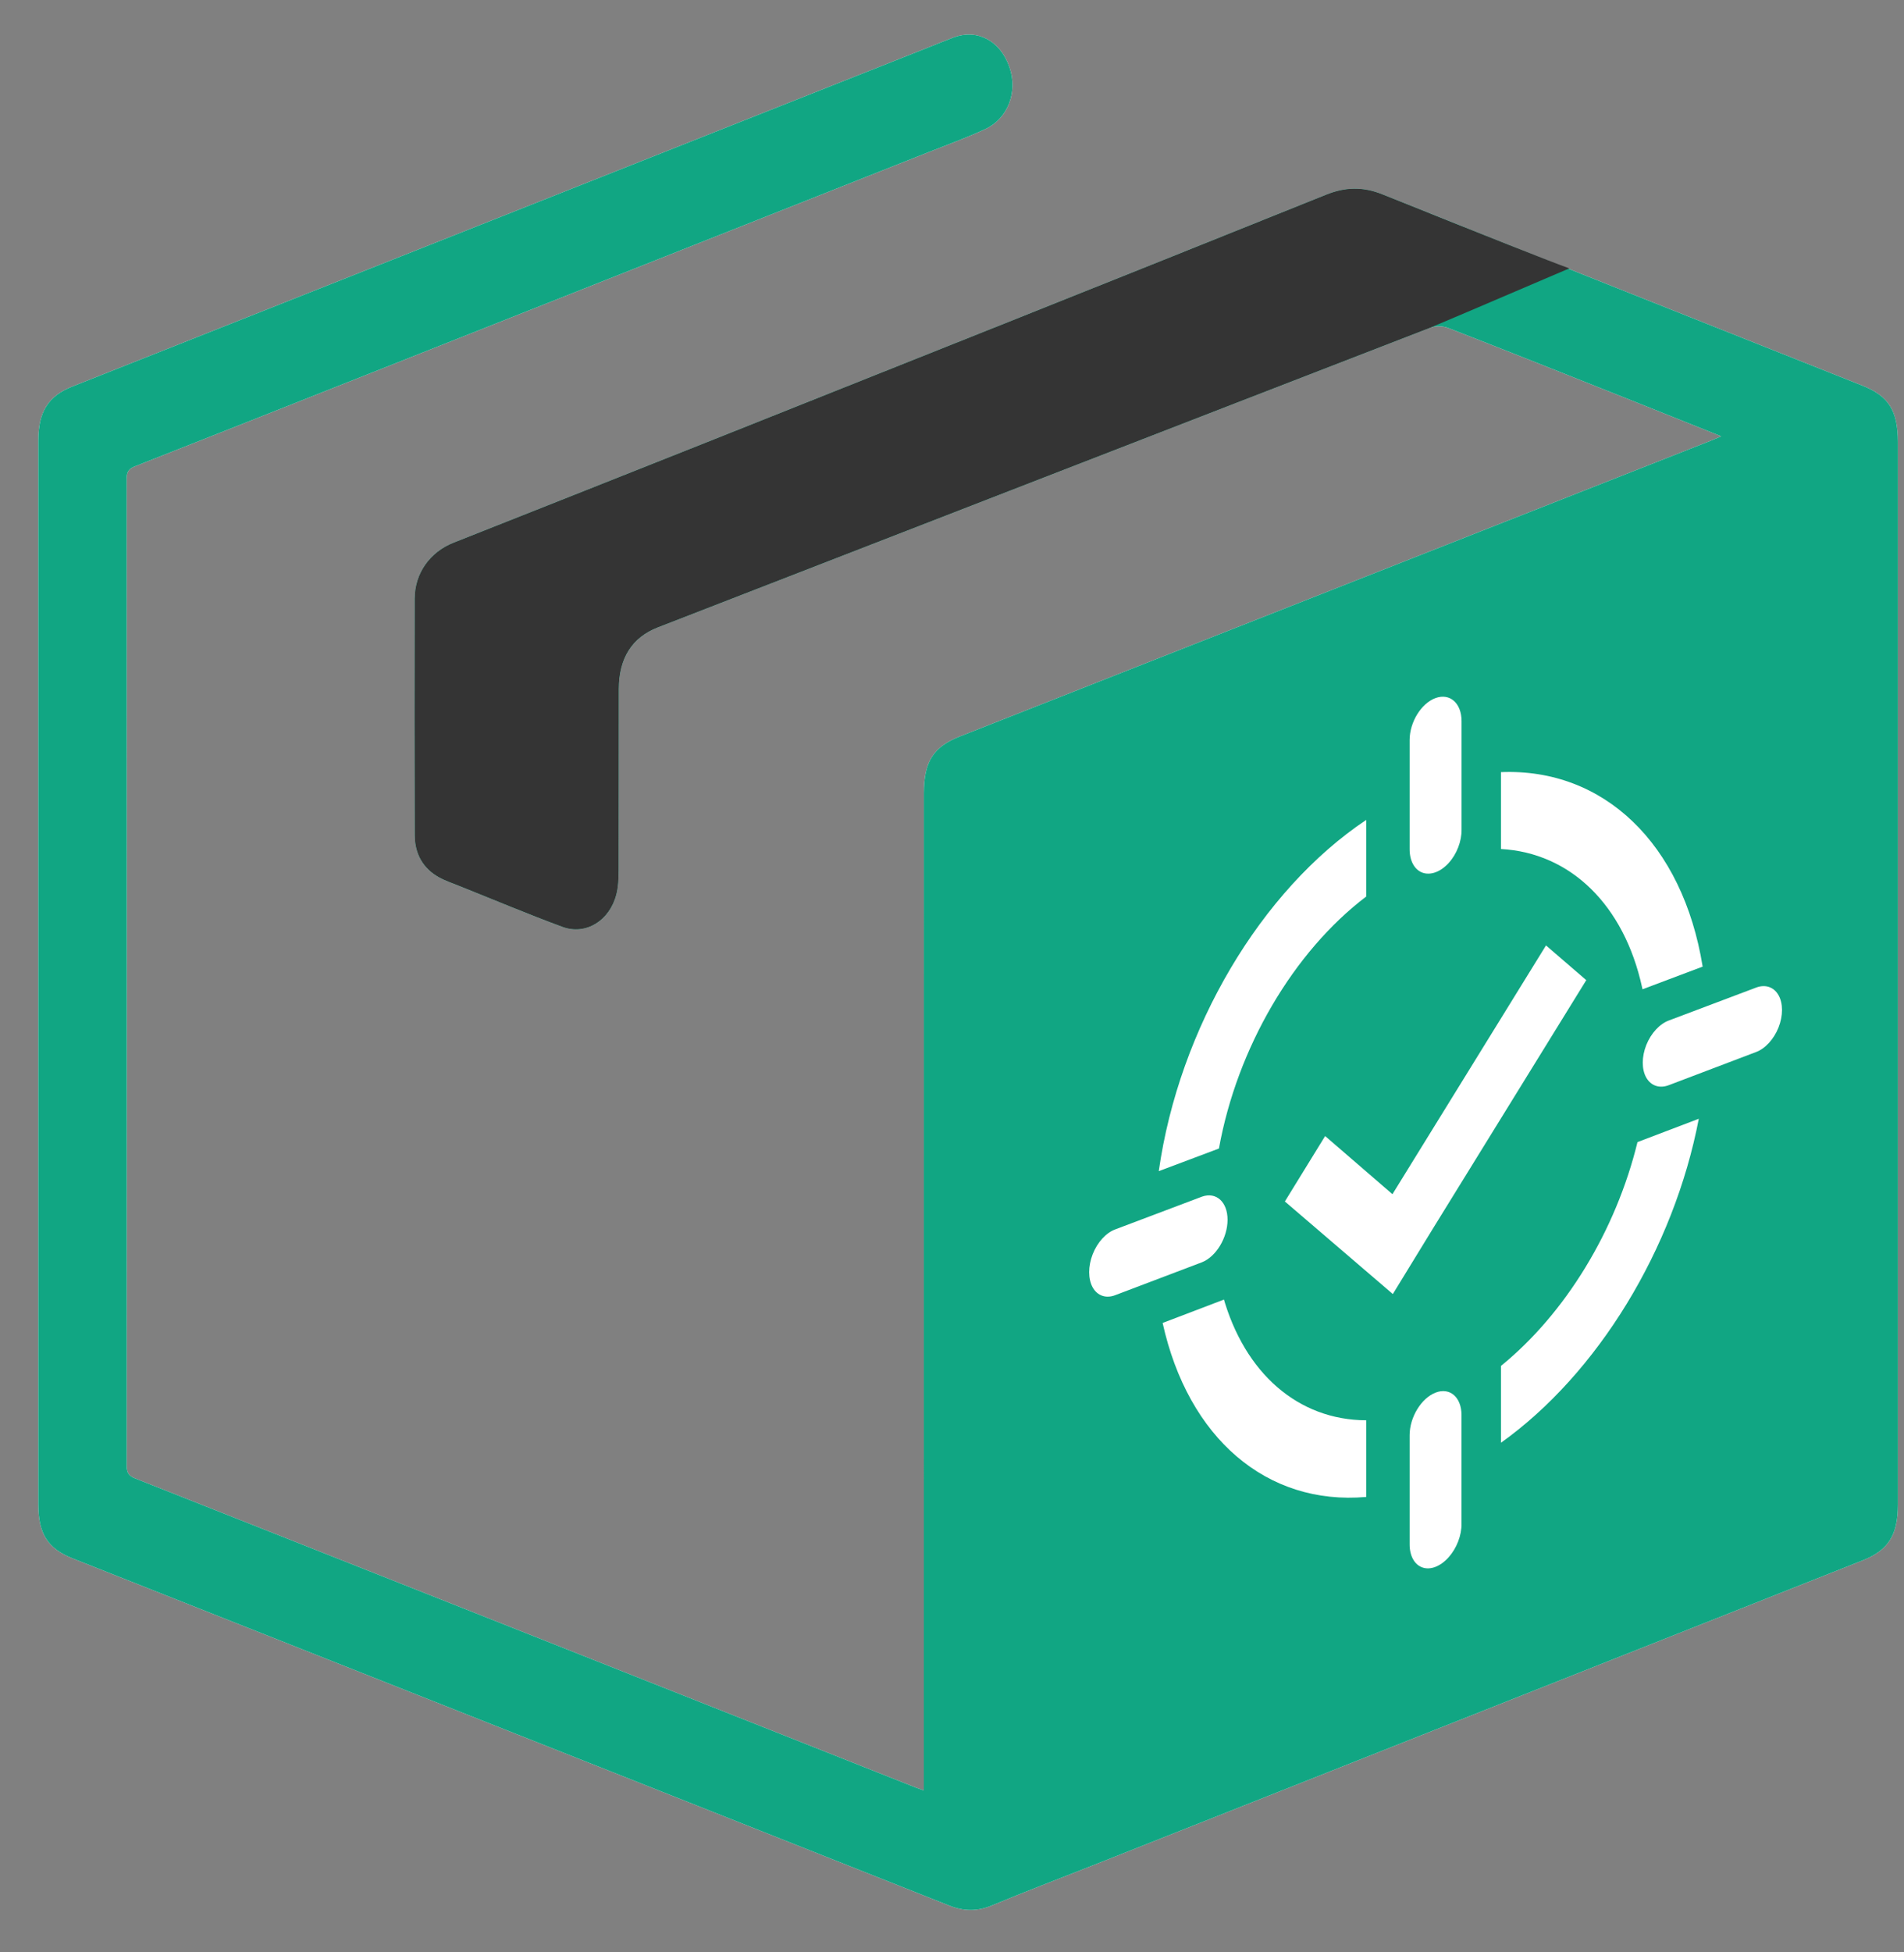 <?xml version="1.0" encoding="UTF-8"?>
<svg width="40px" height="41px" viewBox="0 0 40 41" version="1.1" xmlns="http://www.w3.org/2000/svg" xmlns:xlink="http://www.w3.org/1999/xlink">
    <rect x="0" y="0" width="40" height="41" fill="#808080" stroke="none"/>
    <title>dropshipping</title>
    <g id="页面-1" stroke="none" stroke-width="1" fill="none" fill-rule="evenodd">
        <g id="dropshipping" fill-rule="nonzero">
            <path d="M19.408,37.6 C19.335,37.574 19.287,37.558 19.239,37.539 C13.772,35.374 8.305,33.208 2.836,31.046 C2.705,30.994 2.661,30.929 2.661,30.772 C2.665,23.868 2.665,16.964 2.66,10.059 C2.66,9.895 2.716,9.839 2.842,9.79 C4.269,9.229 5.695,8.663 7.121,8.099 C11.247,6.465 15.373,4.832 19.5,3.198 C19.9,3.04 20.305,2.893 20.697,2.712 C21.179,2.488 21.387,1.925 21.206,1.408 C21.013,0.853 20.531,0.599 20.029,0.788 C19.852,0.855 19.677,0.927 19.501,0.997 C13.508,3.37 7.516,5.742 1.524,8.115 C1.014,8.316 0.805,8.646 0.805,9.251 C0.805,16.698 0.805,24.145 0.805,31.592 C0.805,32.208 1.001,32.518 1.524,32.726 C3.43,33.48 5.337,34.234 7.244,34.989 C11.476,36.664 15.708,38.337 19.939,40.016 C20.246,40.138 20.532,40.143 20.84,40.014 C21.539,39.722 22.247,39.455 22.951,39.176 C28.345,37.04 33.74,34.904 39.134,32.767 C39.673,32.553 39.871,32.235 39.871,31.602 C39.871,24.162 39.871,16.722 39.871,9.282 C39.871,8.626 39.68,8.319 39.128,8.099 C35.768,6.763 32.405,5.433 29.049,4.085 C28.635,3.918 28.269,3.925 27.856,4.091 C23.583,5.81 19.305,7.513 15.028,9.217 C13.196,9.947 11.361,10.671 9.528,11.398 C9.033,11.594 8.715,12.039 8.713,12.567 C8.709,14.224 8.709,15.881 8.714,17.539 C8.715,17.943 8.898,18.24 9.218,18.42 C9.356,18.497 9.506,18.546 9.651,18.605 C10.373,18.893 11.09,19.196 11.818,19.464 C12.308,19.645 12.807,19.331 12.947,18.784 C12.988,18.628 12.995,18.456 12.996,18.292 C13,17.018 12.996,15.744 12.999,14.47 C13.001,13.817 13.28,13.384 13.818,13.175 C19.224,11.077 24.63,8.977 30.038,6.885 C30.154,6.84 30.308,6.842 30.424,6.887 C31.665,7.369 32.903,7.863 34.141,8.355 C34.8,8.617 35.458,8.881 36.161,9.162 C36.056,9.206 35.992,9.235 35.928,9.26 C30.673,11.329 25.418,13.397 20.163,15.466 C19.605,15.685 19.409,15.998 19.409,16.662 C19.408,23.436 19.408,30.21 19.408,36.984 L19.408,37.6 Z" id="Fill-1" fill="#FEFEFE"></path>
            <path d="M19.408,37.6 L19.408,36.984 C19.408,30.21 19.408,23.436 19.409,16.662 C19.409,15.998 19.605,15.685 20.163,15.466 C25.418,13.397 30.673,11.329 35.928,9.26 C35.992,9.235 36.056,9.206 36.161,9.162 C35.458,8.881 34.8,8.617 34.141,8.355 C32.903,7.863 31.665,7.369 30.424,6.887 C30.308,6.842 30.154,6.84 30.038,6.885 C24.63,8.977 19.224,11.077 13.818,13.175 C13.28,13.384 13.001,13.817 12.999,14.47 C12.996,15.744 13,17.018 12.996,18.292 C12.995,18.456 12.988,18.628 12.947,18.784 C12.807,19.331 12.308,19.645 11.818,19.464 C11.09,19.196 10.373,18.893 9.651,18.605 C9.506,18.546 9.356,18.497 9.218,18.42 C8.898,18.24 8.715,17.943 8.714,17.539 C8.709,15.881 8.709,14.224 8.713,12.567 C8.715,12.039 9.033,11.594 9.528,11.398 C11.361,10.671 13.196,9.947 15.028,9.217 C19.305,7.513 23.583,5.81 27.856,4.091 C28.269,3.925 28.635,3.918 29.049,4.085 C32.405,5.433 35.768,6.763 39.128,8.099 C39.68,8.319 39.871,8.626 39.871,9.282 C39.871,16.722 39.871,24.162 39.871,31.602 C39.871,32.235 39.673,32.553 39.134,32.767 C33.74,34.904 28.345,37.04 22.951,39.176 C22.247,39.455 21.539,39.722 20.84,40.014 C20.532,40.143 20.246,40.138 19.939,40.016 C15.708,38.337 11.476,36.664 7.244,34.989 C5.337,34.234 3.43,33.48 1.524,32.726 C1.001,32.518 0.805,32.208 0.805,31.592 C0.805,24.145 0.805,16.698 0.805,9.251 C0.805,8.646 1.014,8.316 1.524,8.115 C7.516,5.742 13.508,3.37 19.501,0.997 C19.677,0.927 19.852,0.855 20.029,0.788 C20.531,0.599 21.013,0.853 21.206,1.408 C21.387,1.925 21.179,2.488 20.697,2.712 C20.305,2.893 19.9,3.04 19.5,3.198 C15.373,4.832 11.247,6.465 7.121,8.099 C5.695,8.663 4.269,9.229 2.842,9.79 C2.716,9.839 2.66,9.895 2.66,10.059 C2.665,16.964 2.665,23.868 2.661,30.772 C2.661,30.929 2.705,30.994 2.836,31.046 C8.305,33.208 13.772,35.374 19.239,37.539 C19.287,37.558 19.335,37.574 19.408,37.6" id="Fill-3" fill="#11A683"></path>
            <path d="M30.038,6.885 C24.63,8.977 19.224,11.077 13.818,13.175 C13.28,13.384 13.001,13.817 12.999,14.47 C12.996,15.744 13,17.018 12.996,18.292 C12.995,18.456 12.988,18.628 12.947,18.784 C12.807,19.331 12.308,19.645 11.818,19.464 C11.09,19.196 10.373,18.893 9.651,18.605 C9.506,18.546 9.356,18.497 9.218,18.42 C8.898,18.24 8.715,17.943 8.714,17.539 C8.709,15.881 8.709,14.224 8.713,12.567 C8.715,12.039 9.033,11.594 9.528,11.398 C11.361,10.671 13.196,9.947 15.028,9.217 C19.305,7.513 23.583,5.81 27.856,4.091 C28.269,3.925 28.635,3.918 29.049,4.085 C31.287,4.984 32.593,5.501 32.969,5.636 C31.092,6.439 30.115,6.855 30.038,6.885 Z" id="Fill-3" fill="#343434"></path>
            <path d="M30.159,29.245 C30.46,29.129 30.704,29.341 30.704,29.718 L30.704,31.995 C30.708,32.241 30.604,32.511 30.434,32.702 C30.264,32.893 30.054,32.976 29.884,32.917 C29.714,32.859 29.611,32.669 29.614,32.421 L29.614,30.14 C29.614,29.762 29.858,29.362 30.159,29.245 Z" id="路径" fill="#FFFFFF"></path>
            <path d="M25.693,27.222 C26.147,28.842 27.275,29.821 28.702,29.826 L28.702,31.436 C26.612,31.619 24.96,30.202 24.425,27.782 L25.713,27.291 L25.693,27.222 Z" id="路径" fill="#FFFFFF"></path>
            <path d="M35.689,23.494 C35.165,26.228 33.566,28.845 31.533,30.298 L31.533,28.684 C32.886,27.584 33.946,25.847 34.401,23.984 L35.689,23.494 Z" id="路径" fill="#FFFFFF"></path>
            <polygon id="路径" fill="#FFFFFF" points="32.479 19.854 33.325 20.583 30.101 25.804 29.261 27.175 26.993 25.231 27.839 23.857 29.253 25.078"></polygon>
            <path d="M36.883,20.743 C37.08,20.664 37.263,20.723 37.363,20.897 C37.462,21.07 37.462,21.331 37.363,21.58 C37.263,21.828 37.08,22.026 36.883,22.096 L35.066,22.786 C34.869,22.864 34.686,22.805 34.586,22.631 C34.487,22.457 34.487,22.195 34.586,21.945 C34.686,21.696 34.869,21.498 35.066,21.428 L36.883,20.743 Z" id="路径" fill="#FFFFFF"></path>
            <path d="M25.253,25.129 C25.55,25.024 25.789,25.24 25.789,25.615 C25.789,25.991 25.55,26.388 25.253,26.507 L23.436,27.196 C23.239,27.275 23.055,27.213 22.956,27.036 C22.857,26.858 22.857,26.591 22.956,26.338 C23.055,26.085 23.239,25.885 23.436,25.815 L25.253,25.129 Z" id="路径" fill="#FFFFFF"></path>
            <path d="M31.533,16.215 C33.686,16.126 35.352,17.71 35.77,20.299 L34.506,20.775 L34.498,20.736 C34.118,19 32.99,17.91 31.533,17.829 L31.533,16.215 Z" id="路径" fill="#FFFFFF"></path>
            <path d="M28.702,17.218 L28.702,18.827 C27.175,19.986 25.99,22.002 25.608,24.119 L24.344,24.594 C24.77,21.592 26.491,18.695 28.702,17.218 Z" id="路径" fill="#FFFFFF"></path>
            <path d="M30.159,14.659 C30.461,14.55 30.705,14.767 30.705,15.144 L30.705,17.421 C30.708,17.667 30.605,17.935 30.435,18.122 C30.265,18.31 30.054,18.387 29.884,18.326 C29.714,18.264 29.611,18.072 29.614,17.823 L29.614,15.542 C29.614,15.164 29.858,14.769 30.159,14.659 Z" id="路径" fill="#FFFFFF"></path>
        </g>
    </g>
</svg>